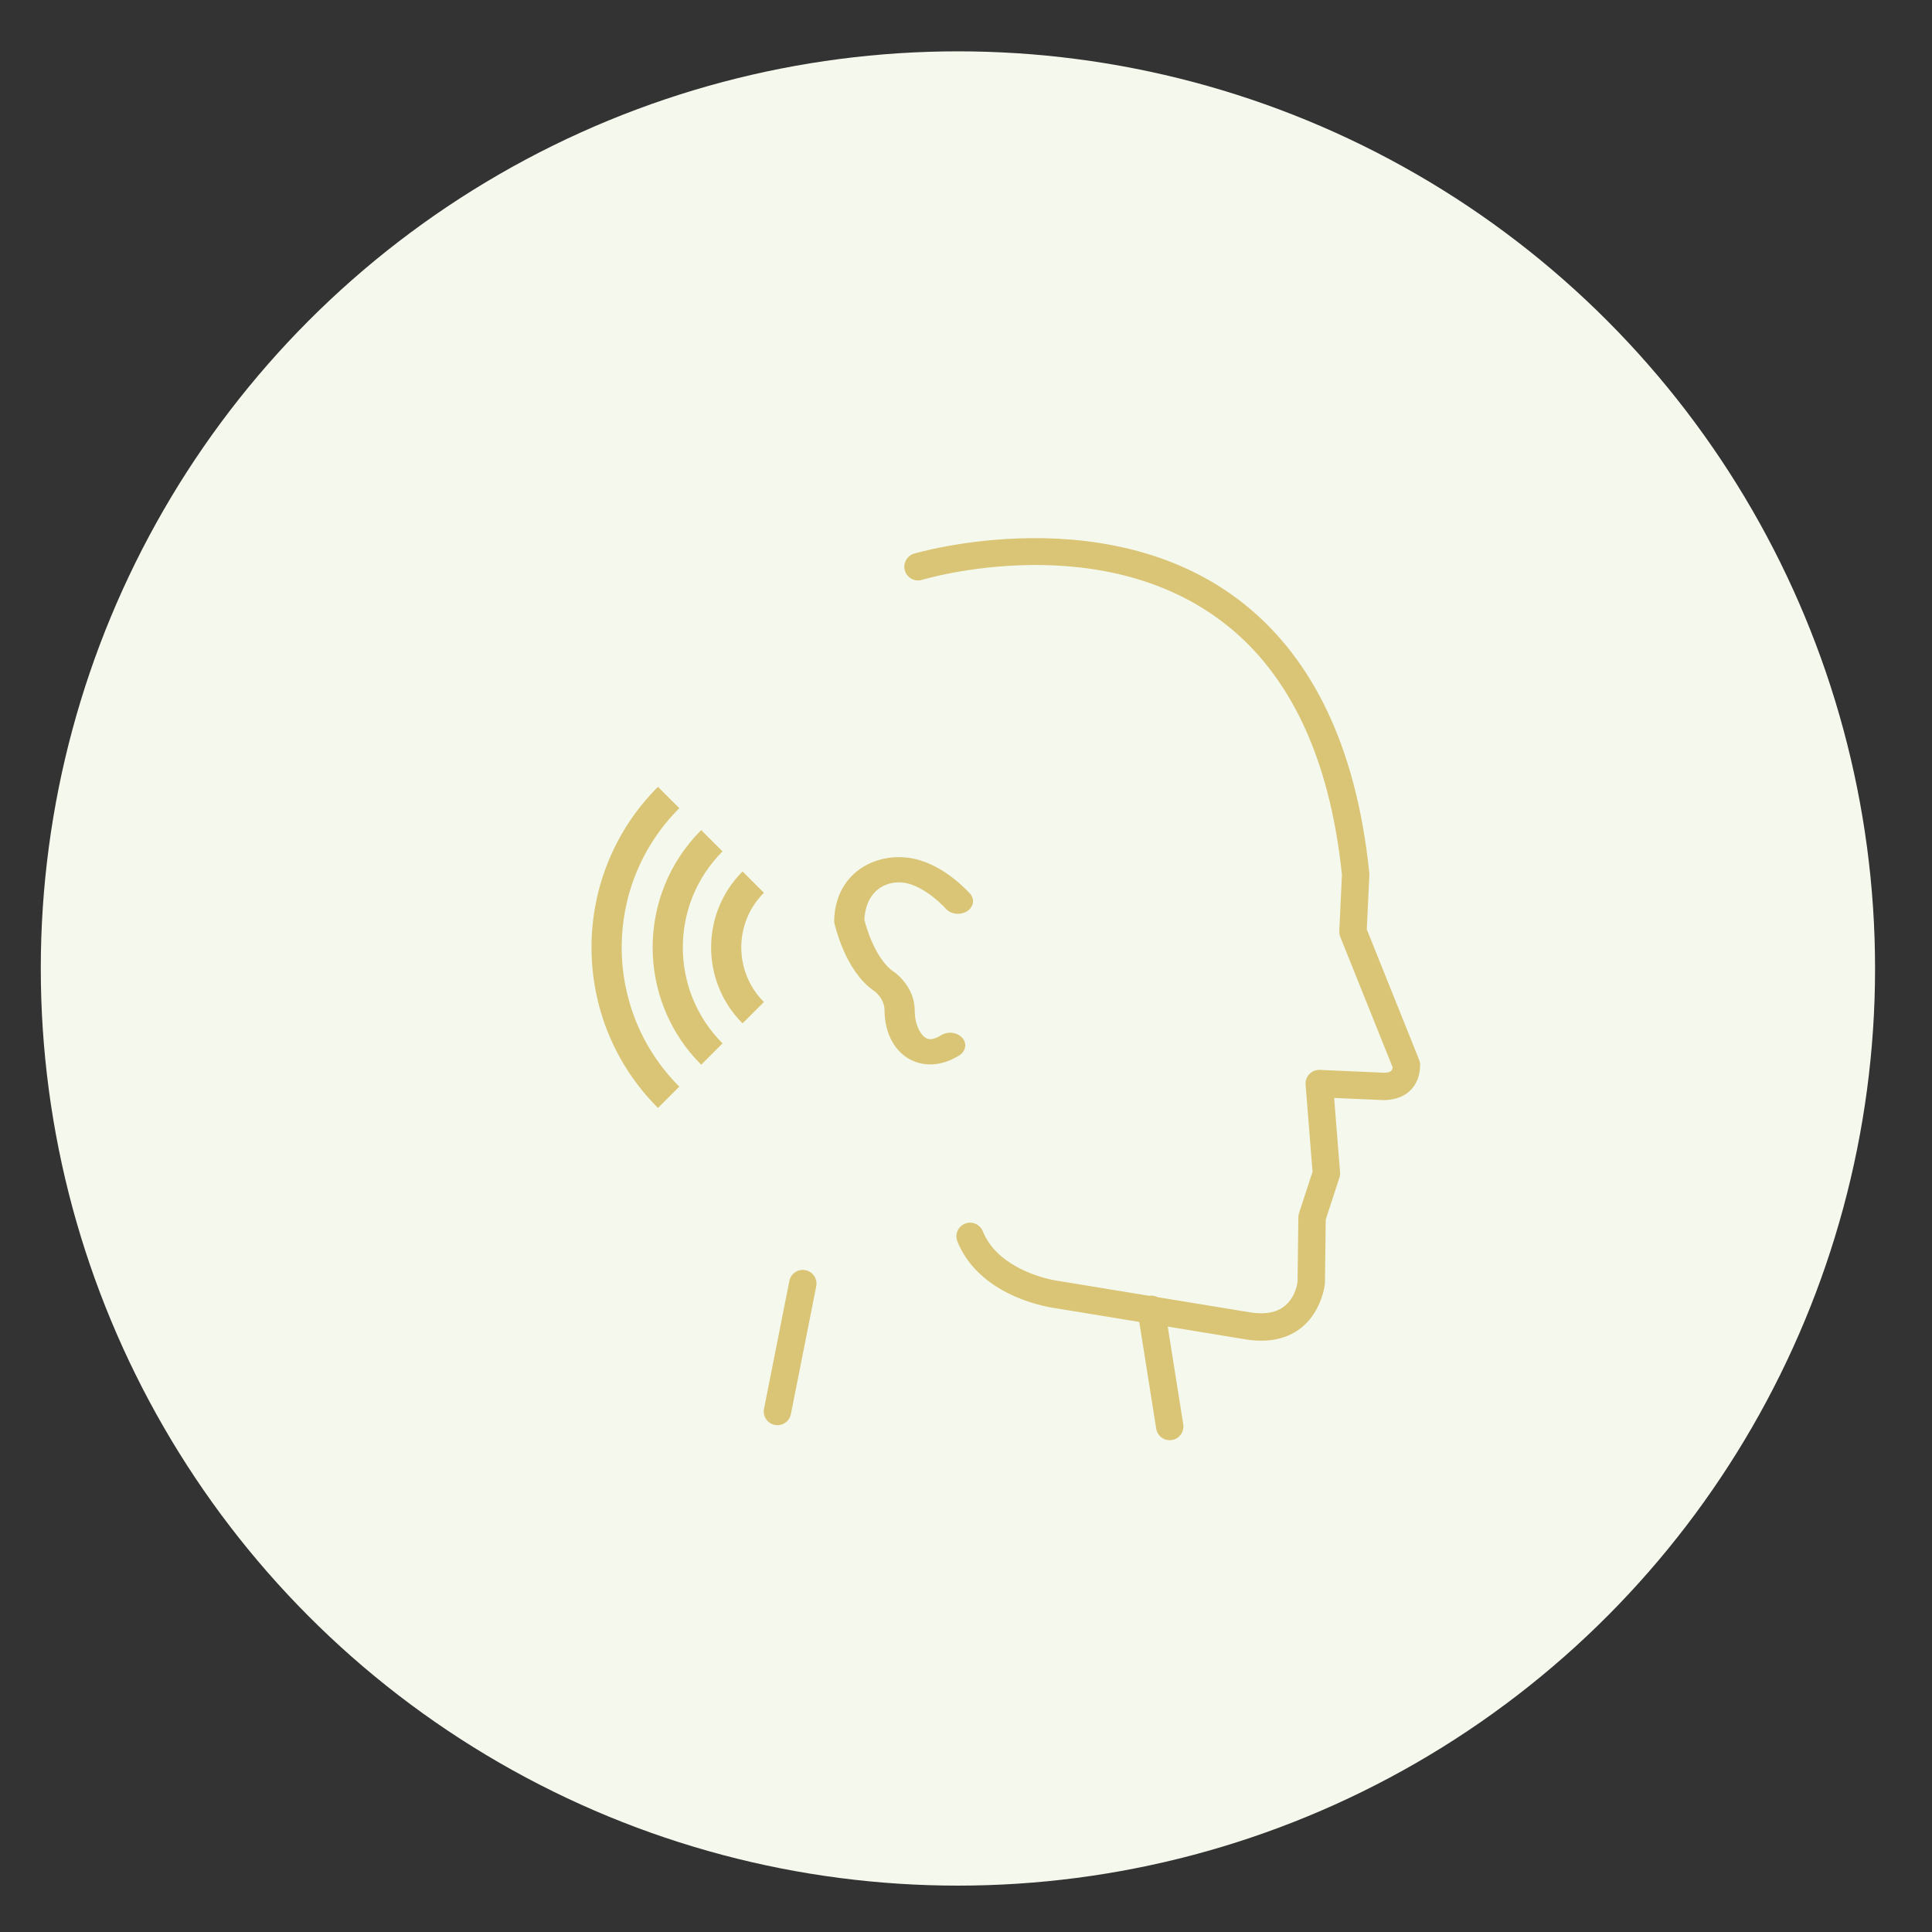 <?xml version="1.0" encoding="UTF-8" standalone="no"?>
<!DOCTYPE svg PUBLIC "-//W3C//DTD SVG 1.1//EN" "http://www.w3.org/Graphics/SVG/1.1/DTD/svg11.dtd">
<svg width="100%" height="100%" viewBox="0 0 400 400" version="1.1" xmlns="http://www.w3.org/2000/svg" xmlns:xlink="http://www.w3.org/1999/xlink" xml:space="preserve" xmlns:serif="http://www.serif.com/" style="fill-rule:evenodd;clip-rule:evenodd;stroke-linecap:round;stroke-linejoin:round;stroke-miterlimit:1.5;">
    <rect x="0" y="0" width="400" height="400" fill="#333333" stroke="none"/>
    <circle cx="198.328" cy="200.514" r="189.884" style="fill:rgb(245,249,237);"/>
    <g transform="matrix(-0.183,0,0,0.183,317.344,101.929)">
        <path d="M412.977,943.882L324.603,958.364C324.578,958.368 324.552,958.372 324.526,958.376C300.171,962.242 282.594,957.878 269.825,950.566C238.735,932.765 235.201,895.5 235.201,895.5C235.164,895.101 235.144,894.7 235.138,894.298L234.221,822.749L218.743,775.368C218.106,773.42 217.863,771.366 218.025,769.324L224.726,685.189L168.65,687.653C168.226,687.672 167.801,687.673 167.377,687.657C154.142,687.15 144.712,682.847 138.269,676.42C131.602,669.769 127.658,660.422 127.424,648.163C127.384,646.085 127.762,644.021 128.536,642.093L187.78,494.484L184.881,432.985C184.844,432.215 184.865,431.444 184.944,430.678C200.286,280.683 253.283,188.516 319.026,132.561C472.921,1.576 699.977,69.375 699.977,69.375C708.168,71.843 712.815,80.496 710.347,88.687C707.88,96.878 699.226,101.525 691.035,99.057C691.035,99.057 481.203,35.235 339.118,156.167C278.181,208.033 230.307,293.944 215.901,432.687L218.905,496.396C219.009,498.617 218.635,500.835 217.806,502.899C217.806,502.899 158.568,650.495 158.568,650.496C158.748,652.106 159.159,653.472 160.163,654.474C161.854,656.161 164.55,656.502 167.949,656.654L240.889,653.449C245.328,653.254 249.638,654.973 252.723,658.17C255.809,661.368 257.374,665.735 257.021,670.164L249.174,768.691L264.423,815.371C264.91,816.862 265.168,818.418 265.188,819.986C265.188,819.986 266.127,893.188 266.127,893.193C266.52,896.417 269.403,914.603 285.228,923.664C293.237,928.25 304.365,930.183 319.634,927.765L424.602,910.563C427.451,909.071 430.786,908.449 434.203,908.99L537.493,892.063C537.652,892.037 537.812,892.014 537.972,891.993C537.972,891.993 561.752,888.789 585.164,875.501C599.863,867.158 614.607,854.763 622.228,835.971C625.443,828.044 634.49,824.218 642.417,827.433C650.345,830.648 654.171,839.695 650.956,847.622C640.472,873.472 620.686,890.984 600.466,902.461C573.094,917.996 545.272,922.267 542.33,922.684L445.204,938.601L426.041,1059.34C424.7,1067.79 416.752,1073.56 408.303,1072.21C399.854,1070.87 394.083,1062.92 395.424,1054.48L412.977,943.882ZM869.739,1036.88C871.402,1045.28 865.939,1053.44 857.548,1055.1C849.156,1056.77 840.993,1051.3 839.33,1042.91L810.658,898.232C808.995,889.84 814.458,881.677 822.85,880.014C831.241,878.351 839.404,883.814 841.067,892.205L869.739,1036.88Z" style="fill:rgb(218,197,118);"/>
    </g>
    <g transform="matrix(1,0,0,0.836,0,35.65)">
        <path d="M198.328,180.539C198.328,180.539 193.736,174.267 188.238,173.003C182.585,171.703 176.019,175.544 175.825,185.429C175.825,185.429 177.853,196.39 183.162,200.514C183.162,200.514 186.253,203.126 186.26,207.588C186.273,215.026 190.641,220.761 196.72,216.241" style="fill:none;stroke:rgb(218,197,118);stroke-width:6.25px;"/>
    </g>
    <g transform="matrix(0.707,-0.707,0.707,0.707,-63.303,142.37)">
        <path d="M79.566,202.652C79.566,176.701 100.635,155.632 126.587,155.632L126.587,161.882C104.085,161.882 85.816,180.15 85.816,202.652L79.566,202.652ZM92.228,202.652C92.228,183.689 107.623,168.293 126.587,168.293L126.587,174.543C111.073,174.543 98.478,187.138 98.478,202.652L92.228,202.652ZM104.337,202.652C104.337,190.372 114.307,180.403 126.587,180.403L126.587,186.653C117.756,186.653 110.587,193.822 110.587,202.652L104.337,202.652Z" style="fill:rgb(218,197,118);"/>
    </g>
</svg>

